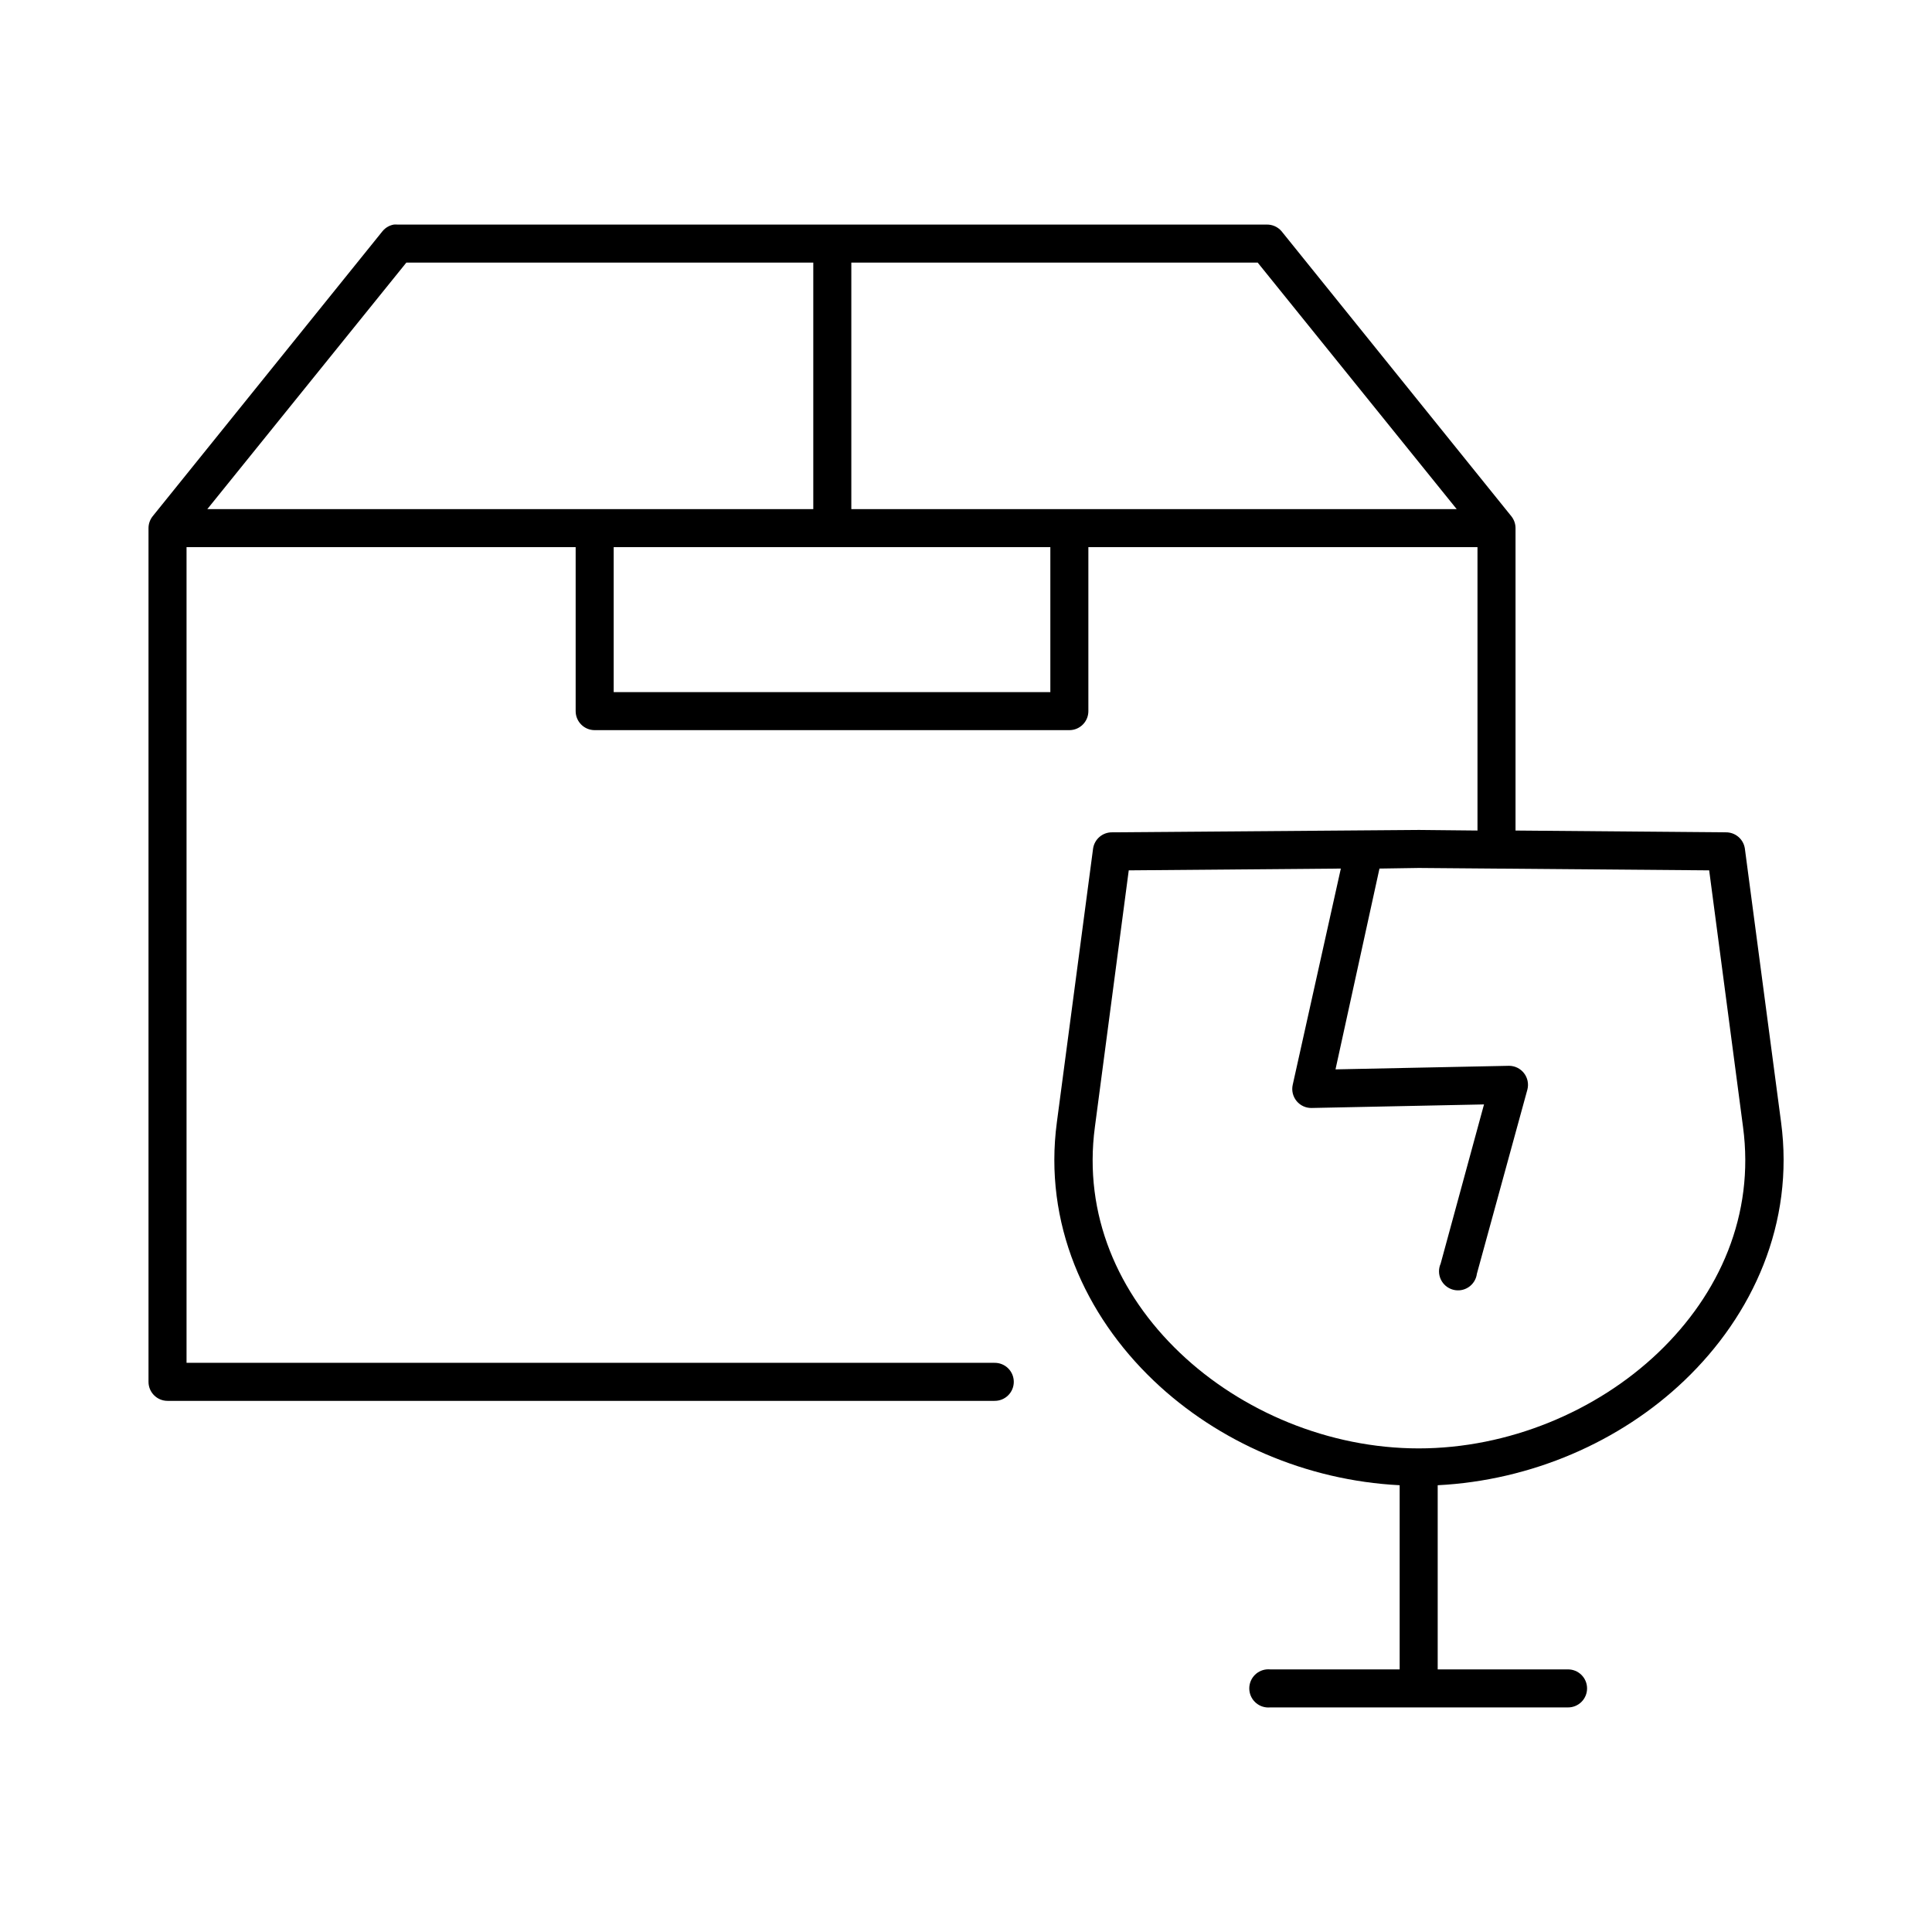 <?xml version="1.0" encoding="UTF-8"?>
<!-- Uploaded to: SVG Repo, www.svgrepo.com, Generator: SVG Repo Mixer Tools -->
<svg fill="#000000" width="800px" height="800px" version="1.1" viewBox="144 144 512 512" xmlns="http://www.w3.org/2000/svg">
 <path d="m248.38 203.51c-1.168 0.207-2.231 0.82-2.992 1.734l-60.93 75.57c-0.711 0.895-1.102 2.004-1.102 3.148v226.24c0 2.781 2.258 5.039 5.039 5.039h219.16c1.348 0.02 2.648-0.504 3.609-1.453 0.961-0.945 1.5-2.238 1.5-3.586 0-1.348-0.539-2.641-1.5-3.59-0.961-0.945-2.262-1.469-3.609-1.449h-214.12v-216.16h103.12v43.453c0 2.781 2.258 5.039 5.039 5.039h125.8c2.781 0 5.035-2.258 5.035-5.039v-43.453h103.12v75.098l-15.43-0.156h-0.156l-81.238 0.629c-2.504-0.031-4.648 1.781-5.039 4.25l-9.605 72.582c-3.57 26.711 7.418 51.086 25.664 68.484 17.086 16.297 40.527 26.461 65.18 27.711v48.805h-34.32c-0.316-0.027-0.633-0.027-0.945 0-2.781 0.262-4.828 2.731-4.566 5.512 0.262 2.781 2.727 4.828 5.512 4.566h78.875c1.352 0.02 2.648-0.504 3.609-1.449 0.961-0.949 1.5-2.242 1.5-3.59 0-1.348-0.539-2.641-1.5-3.586-0.961-0.949-2.258-1.469-3.609-1.453h-34.477v-48.805c24.672-1.25 48.25-11.414 65.336-27.711 18.246-17.398 29.234-41.773 25.664-68.484l-9.605-72.582c-0.391-2.469-2.535-4.281-5.039-4.25l-55.73-0.473v-80.137c0-1.145-0.391-2.254-1.105-3.148l-60.93-75.57c-0.984-1.137-2.43-1.773-3.934-1.734h-230.34c-0.312-0.027-0.629-0.027-0.945 0zm3.309 10.078h107.84v65.336h-160.59zm117.92 0h107.69l52.742 65.336h-160.43zm-62.977 75.414h115.72v38.414h-115.72zm213.33 85.016h0.156l76.832 0.633 8.973 68.012c3.109 23.25-6.184 44.258-22.512 59.828-16.328 15.57-39.711 25.348-63.449 25.348s-46.965-9.777-63.293-25.348c-16.328-15.57-25.621-36.578-22.512-59.828l8.973-68.012 56.207-0.473-12.754 57.309c-0.34 1.512 0.039 3.098 1.023 4.297 0.984 1.199 2.465 1.879 4.016 1.84l45.656-0.941-11.492 42.191c-0.594 1.34-0.578 2.871 0.047 4.195 0.625 1.324 1.797 2.312 3.207 2.703 1.41 0.395 2.922 0.156 4.141-0.656s2.027-2.113 2.211-3.566l13.383-48.805c0.387-1.508 0.059-3.113-0.898-4.344-0.953-1.234-2.426-1.953-3.984-1.953l-45.973 0.945 11.652-53.215z"/>
</svg>
